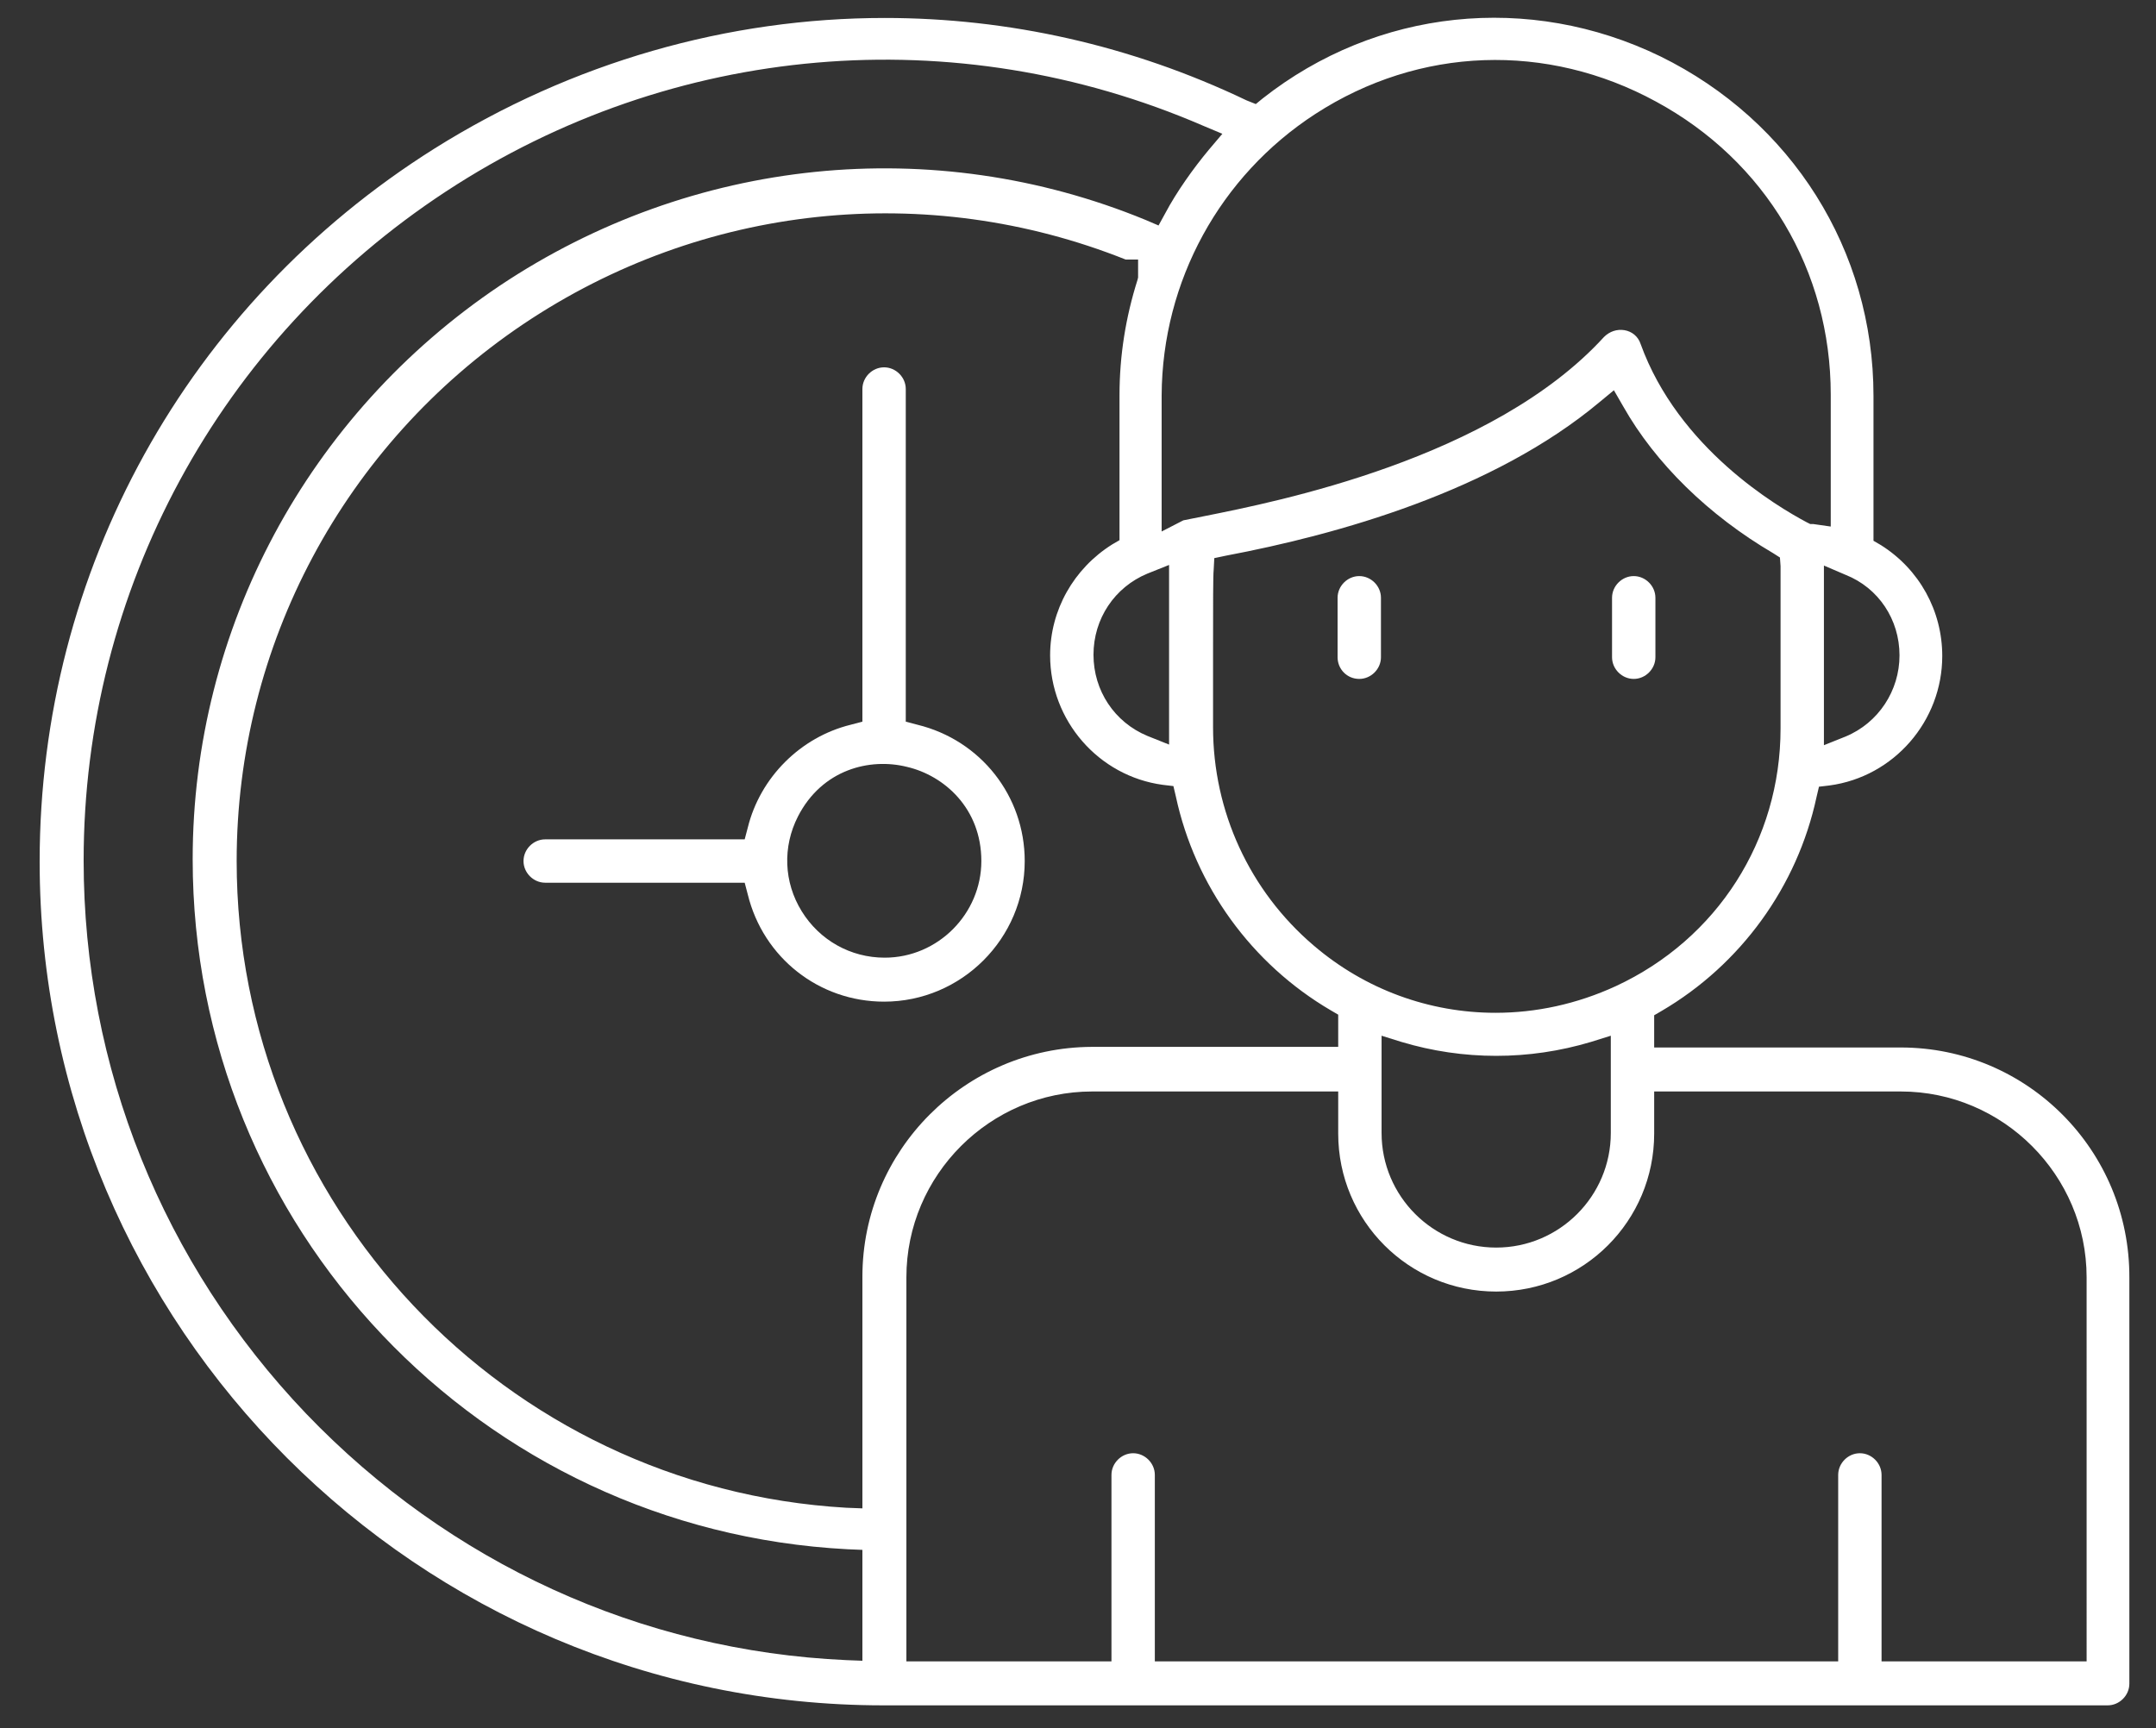 <svg version="1.2" xmlns="http://www.w3.org/2000/svg" viewBox="0 0 348 279" width="348" height="279"><rect x="0" y="0" width="348" height="279" fill="#333333" stroke="none"/><style>.a{fill:#fff}</style><path fill-rule="evenodd" class="a" d="m165.4 139c0 12.5-10.2 22.7-22.7 22.7-10.5 0-19.5-7.1-22-17.3l-0.5-1.9h-32.2c-1.9 0-3.5-1.6-3.5-3.5 0-1.9 1.6-3.5 3.5-3.5h32.2l0.5-1.9c2-8.1 8.5-14.6 16.6-16.6l1.9-0.5v-53.7c0-1.9 1.6-3.5 3.5-3.5 1.9 0 3.5 1.6 3.5 3.5v53.7l1.9 0.5c10.2 2.5 17.3 11.5 17.3 22zm-7 0c0-8.5-6-13.8-12-15.2-6-1.5-13.7 0.4-17.6 8-2.5 4.9-2.3 10.6 0.6 15.3 2.9 4.7 7.9 7.5 13.4 7.5 8.6 0 15.6-7.1 15.6-15.6z"/><path fill-rule="evenodd" class="a" d="m343.7 206.3v65.5c0 1.9-1.6 3.5-3.5 3.5h-197.6c-75.1 0-136.2-61.1-136.2-136.2 0-46.9 23.8-90 63.7-115.1 22.3-14 47.5-21.1 72.7-21.1 19.9 0 39.8 4.4 58.4 13.3l1.5 0.6 1.1-0.9c18.4-14.5 43-17.1 64.2-6.8 21.2 10.4 34.4 31.3 34.4 54.8v23.4l1.2 0.7c6.2 3.9 9.9 10.6 9.9 17.9 0 10.5-7.8 19.5-18.2 20.9l-1.7 0.2-0.4 1.7c-3.1 14.4-12.2 27-25 34.5l-1.2 0.7v5.2h39.8c20.4 0 37 16.6 36.9 37.2zm-56.3-114.9l-0.1-1.4-1.1-0.7c-10.4-6.1-19-14.5-24.2-23.7l-1.5-2.6-2.3 1.9c-17.2 14.4-42.3 21.4-60.3 24.8l-1.9 0.4-0.1 1.9c-0.1 0.9-0.1 5.4-0.1 13.5v11.9c0 13.6 5.9 26.4 16.2 35.2 8.4 7.2 18.8 10.9 29.4 10.9 6.5 0 13.1-1.4 19.4-4.3 16.4-7.6 26.6-23.6 26.6-41.6 0-8.9 0-25.2 0-26.2zm-30.6 76.8c-10 3-20.6 3-30.6 0l-3.2-1v15.7c0 10.2 8.3 18.5 18.5 18.5 10.2 0 18.5-8.3 18.5-18.5v-15.7zm41.1-75.4l-3.5-1.5v29l3.5-1.4c5.3-2.2 8.7-7.4 8.7-13.1 0-5.8-3.4-10.9-8.7-13zm-110.4-29v22l3.5-1.8c0.5-0.1 2-0.4 3.5-0.7 11.5-2.3 46.4-9.2 64.4-28.9 0.9-0.9 2.1-1.3 3.3-1.1 1.2 0.2 2.2 1 2.6 2.2 6.1 16.9 22.1 26.3 26.8 28.8l0.6 0.3h0.5l2.8 0.4v-21.3c0-20-10.5-37.7-28.2-47.3-17.6-9.6-38.2-8.9-55 2-15.4 10-24.7 27-24.8 45.4zm-48.3 186.4l-2.4-0.1c-59.3-3.1-105.7-52-105.7-111.4 0-37.2 18.6-71.8 49.6-92.6 31-20.7 69.9-24.7 104.2-10.6l2.1 0.9 1.1-2c1.8-3.4 4.5-7.2 7-10.2l2.2-2.6-3.1-1.3c-40-17.3-85.6-13.4-122.2 10.6-36.6 24-58.5 64.4-58.5 108 0 33.4 12.8 65.1 35.9 89.3 23.1 24.1 54 38.3 87.2 39.8l2.6 0.1zm37-81.2h39.8v-5.2l-1.2-0.7c-12.8-7.5-21.9-20.1-25-34.5l-0.4-1.7-1.7-0.2c-10.4-1.4-18.2-10.4-18.2-20.9 0-7.3 3.8-14 10-17.9l1.2-0.7v-23.4c0-6.4 1-12.6 2.9-18.6l0.1-0.4v-2.9h-2c-32.1-12.8-68.3-9-97.2 10.4-29 19.5-46.3 51.9-46.3 86.7 0 55.3 43.2 101.2 98.4 104.4l2.6 0.1v-37.4c0-20.4 16.6-37 37-37.1zm9-76.4c-5.3 2.2-8.7 7.3-8.7 13.1 0 5.8 3.4 10.9 8.7 13.1l3.5 1.4v-29zm151.6 113.6c0-16.5-13.5-30-30-30h-39.8v6.8c0 14.1-11.4 25.5-25.5 25.5-14.1 0-25.5-11.4-25.5-25.5v-6.8h-39.7c-16.5 0-30 13.5-30 30v62h33.1v-30.1c0-1.9 1.6-3.5 3.5-3.5 1.9 0 3.5 1.6 3.5 3.5v30.1h110.3v-30.1c0-1.9 1.6-3.5 3.5-3.5 1.9 0 3.5 1.6 3.5 3.5v30.1h33.1z"/><path class="a" d="m215.9 106.1v-9.6c0-1.9 1.6-3.5 3.5-3.5 1.9 0 3.5 1.6 3.5 3.5v9.6c0 1.9-1.6 3.5-3.5 3.5-2 0-3.5-1.6-3.5-3.5z"/><path class="a" d="m267.2 96.5v9.6c0 1.9-1.6 3.5-3.5 3.5-1.9 0-3.5-1.6-3.5-3.5v-9.6c0-1.9 1.6-3.5 3.5-3.5 1.9 0 3.5 1.6 3.5 3.5z"/></svg>